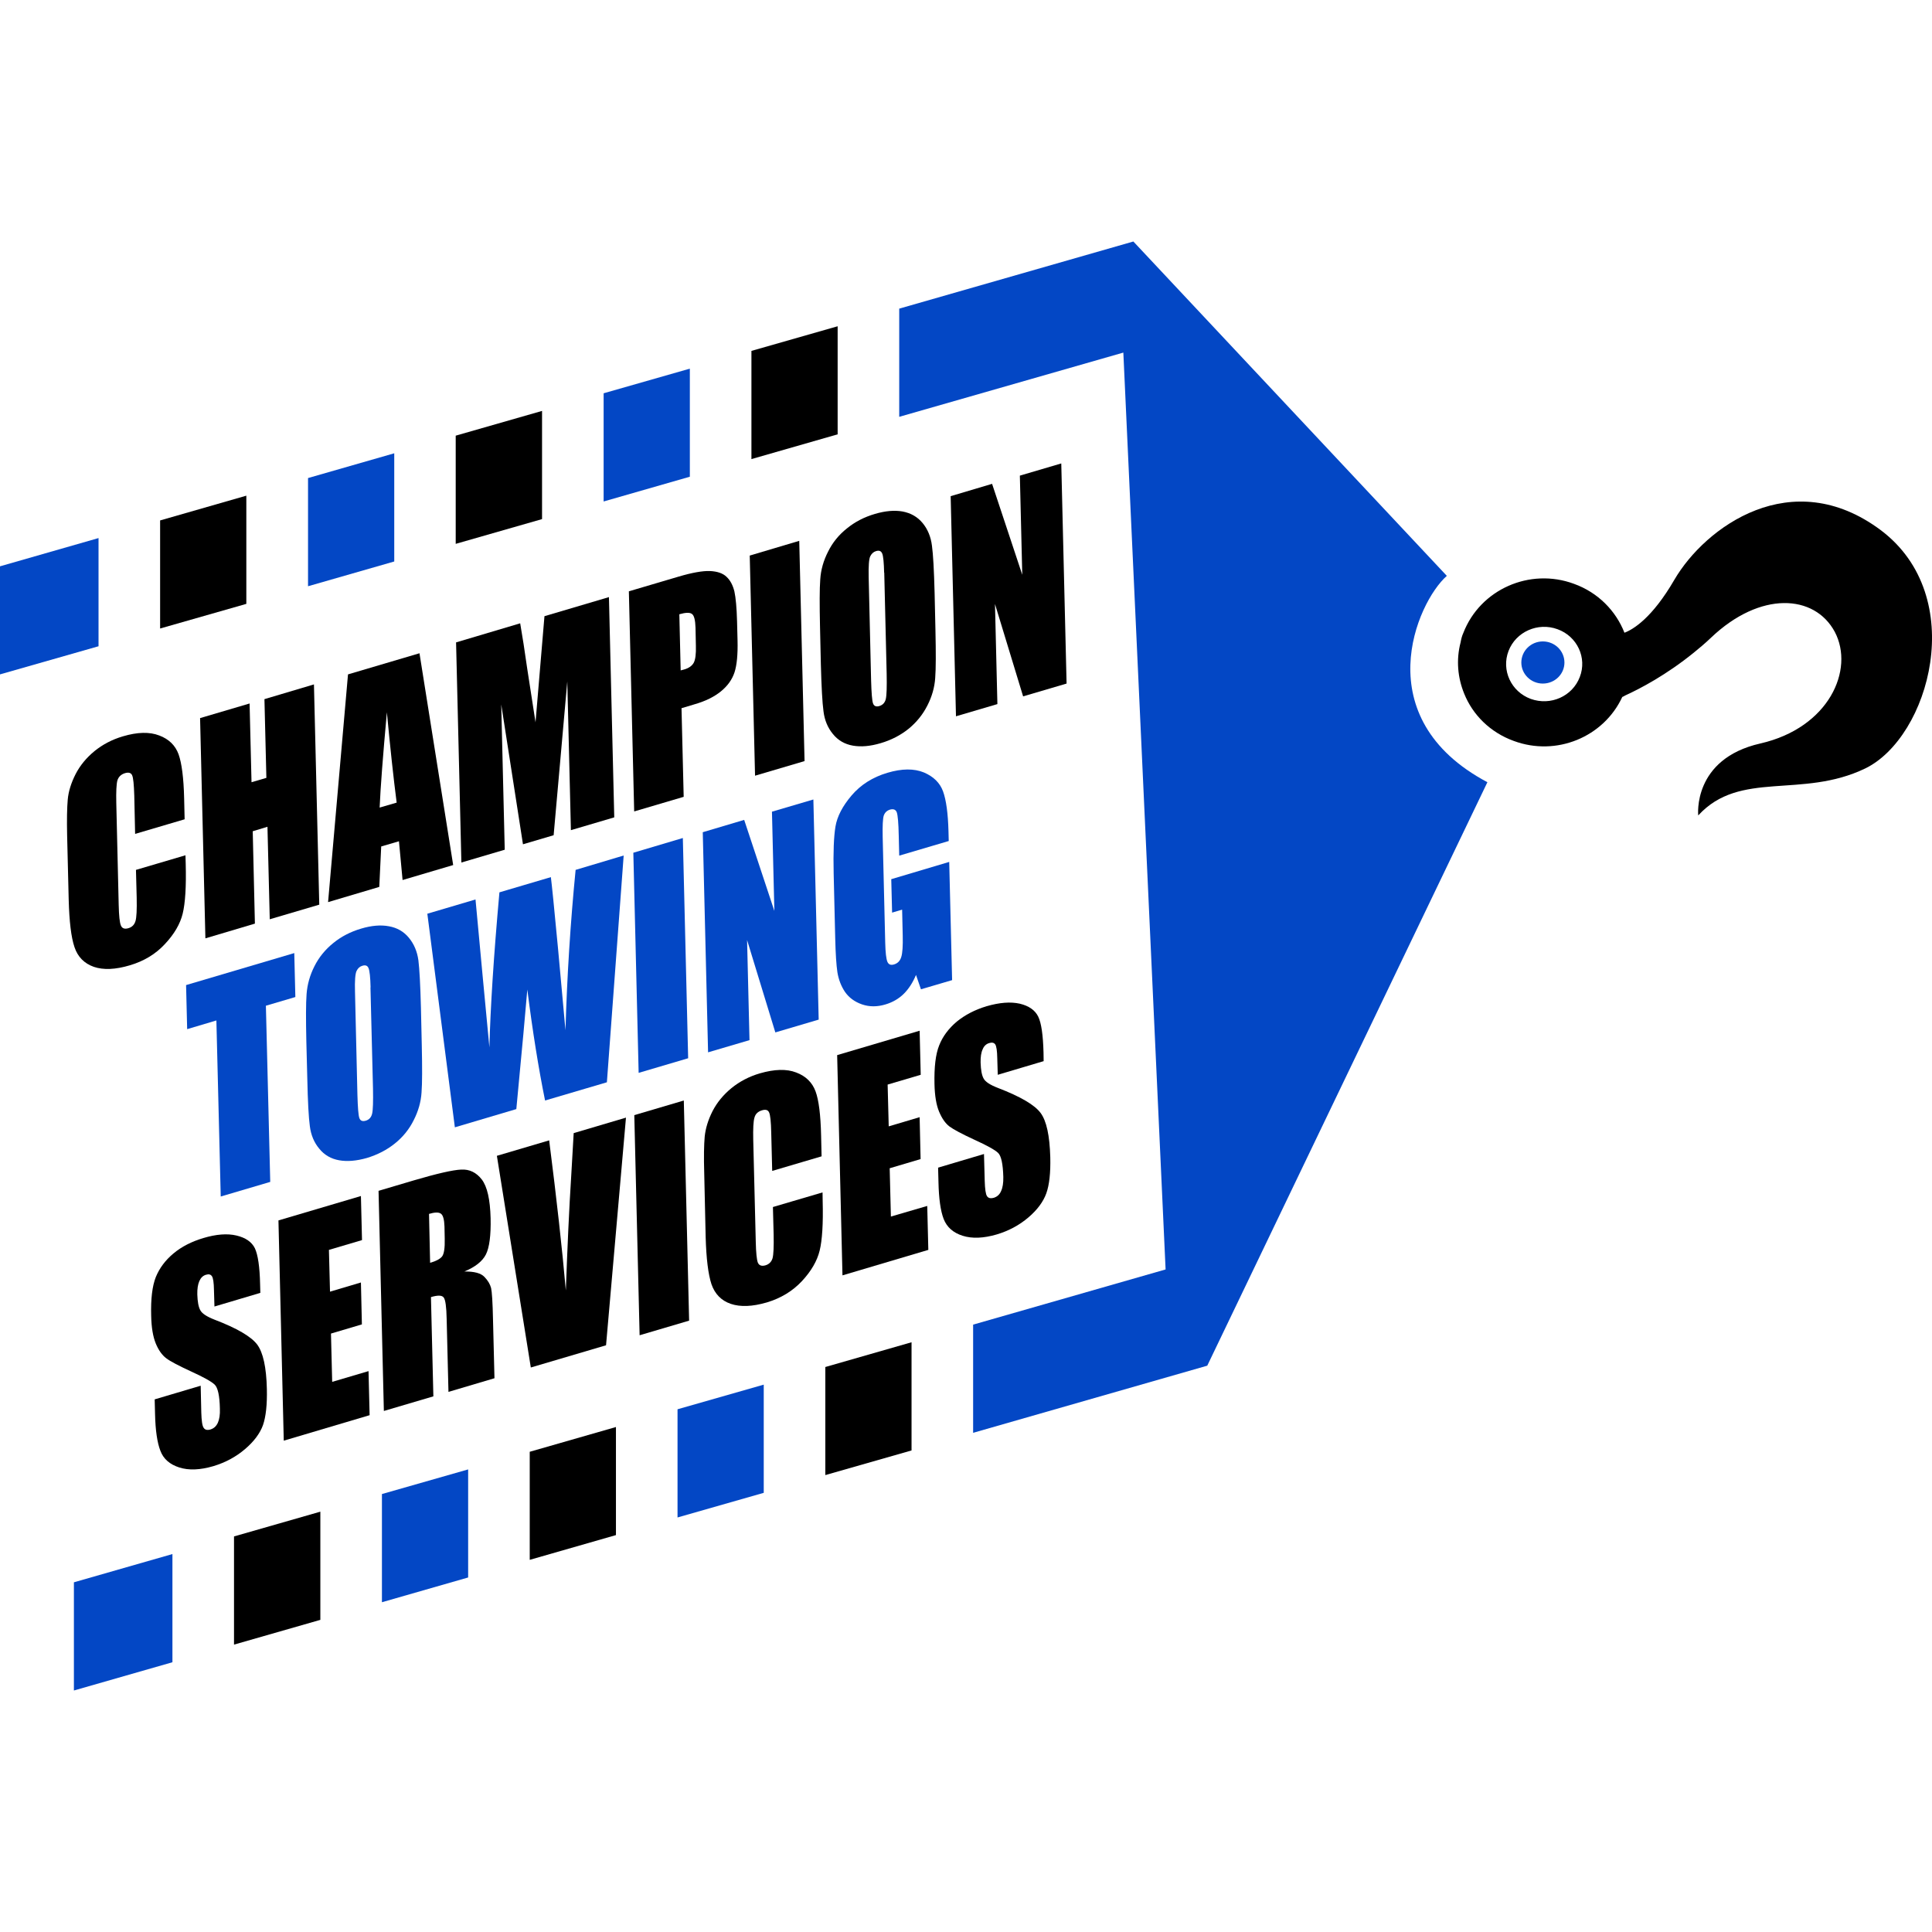 <svg width="16" height="16" viewBox="0 0 16 16" fill="none" xmlns="http://www.w3.org/2000/svg">
<rect width="16" height="16" fill="white"/>
<g clip-path="url(#clip0_134_5263)">
<path d="M1.529 6.785L1.119 6.906L1.112 6.589C1.109 6.497 1.104 6.441 1.094 6.42C1.085 6.4 1.065 6.394 1.035 6.403C1.002 6.413 0.981 6.434 0.972 6.464C0.964 6.494 0.961 6.556 0.963 6.648L0.983 7.495C0.985 7.584 0.991 7.64 1.001 7.664C1.011 7.689 1.032 7.696 1.063 7.687C1.094 7.678 1.113 7.658 1.122 7.628C1.131 7.599 1.134 7.533 1.132 7.434L1.126 7.204L1.536 7.083L1.538 7.154C1.543 7.343 1.534 7.48 1.513 7.566C1.492 7.652 1.443 7.736 1.365 7.819C1.288 7.902 1.191 7.96 1.076 7.994C0.956 8.03 0.856 8.034 0.777 8.007C0.698 7.979 0.644 7.925 0.617 7.844C0.589 7.762 0.574 7.632 0.569 7.454L0.556 6.921C0.553 6.789 0.555 6.69 0.561 6.622C0.567 6.554 0.589 6.484 0.626 6.411C0.663 6.339 0.715 6.276 0.783 6.22C0.851 6.165 0.929 6.124 1.018 6.098C1.139 6.062 1.239 6.06 1.319 6.091C1.399 6.121 1.452 6.173 1.479 6.247C1.505 6.32 1.521 6.442 1.525 6.612L1.529 6.785L1.529 6.785Z" fill="black"/>
<path d="M2.6 5.668L2.644 7.492L2.234 7.613L2.215 6.847L2.093 6.884L2.111 7.649L1.701 7.771L1.657 5.947L2.067 5.826L2.083 6.478L2.206 6.442L2.19 5.79L2.6 5.668Z" fill="black"/>
<path d="M3.474 5.41L3.753 7.164L3.334 7.288L3.304 6.967L3.157 7.01L3.141 7.345L2.717 7.471L2.882 5.585L3.474 5.41H3.474ZM3.285 6.647C3.259 6.446 3.232 6.197 3.204 5.899C3.171 6.261 3.151 6.524 3.144 6.688L3.285 6.647Z" fill="black"/>
<path d="M5.043 4.946L5.087 6.769L4.728 6.875L4.698 5.644L4.585 6.917L4.331 6.992L4.151 5.834L4.18 7.037L3.821 7.143L3.777 5.32L4.308 5.162C4.326 5.267 4.346 5.392 4.366 5.536L4.435 5.982L4.509 5.103L5.043 4.945V4.946Z" fill="black"/>
<path d="M5.208 4.897L5.621 4.775C5.732 4.742 5.819 4.727 5.879 4.729C5.94 4.732 5.986 4.747 6.017 4.777C6.048 4.806 6.069 4.846 6.082 4.898C6.093 4.949 6.101 5.032 6.104 5.146L6.108 5.304C6.111 5.421 6.102 5.509 6.083 5.568C6.063 5.628 6.026 5.68 5.971 5.725C5.916 5.77 5.844 5.806 5.754 5.832L5.644 5.865L5.662 6.599L5.252 6.72L5.208 4.897ZM5.626 5.088L5.637 5.552C5.649 5.549 5.659 5.546 5.667 5.544C5.705 5.533 5.731 5.514 5.745 5.489C5.759 5.463 5.765 5.416 5.763 5.348L5.76 5.199C5.758 5.137 5.749 5.098 5.731 5.085C5.714 5.071 5.679 5.072 5.626 5.087V5.088Z" fill="black"/>
<path d="M6.619 4.479L6.663 6.303L6.253 6.424L6.209 4.601L6.619 4.479Z" fill="black"/>
<path d="M7.747 5.221C7.751 5.405 7.751 5.535 7.745 5.614C7.74 5.692 7.718 5.769 7.68 5.843C7.642 5.918 7.59 5.982 7.524 6.036C7.458 6.089 7.381 6.129 7.292 6.155C7.207 6.18 7.131 6.187 7.063 6.175C6.995 6.163 6.94 6.131 6.898 6.079C6.855 6.027 6.829 5.965 6.82 5.892C6.81 5.82 6.803 5.689 6.798 5.502L6.791 5.19C6.787 5.006 6.787 4.876 6.793 4.798C6.798 4.719 6.82 4.642 6.858 4.568C6.895 4.493 6.947 4.429 7.014 4.376C7.08 4.322 7.157 4.282 7.246 4.256C7.331 4.231 7.407 4.224 7.475 4.236C7.543 4.249 7.598 4.28 7.641 4.332C7.683 4.383 7.709 4.446 7.718 4.519C7.728 4.591 7.735 4.721 7.74 4.909L7.747 5.221H7.747ZM7.322 4.743C7.32 4.659 7.315 4.605 7.306 4.584C7.297 4.563 7.281 4.556 7.255 4.564C7.234 4.57 7.218 4.585 7.207 4.607C7.196 4.629 7.192 4.688 7.194 4.781L7.214 5.633C7.217 5.739 7.222 5.803 7.23 5.825C7.238 5.848 7.256 5.855 7.283 5.847C7.311 5.838 7.329 5.819 7.336 5.788C7.343 5.757 7.345 5.688 7.343 5.581L7.323 4.743H7.322Z" fill="black"/>
<path d="M8.789 3.838L8.833 5.661L8.473 5.767L8.24 5.002L8.26 5.831L7.917 5.932L7.873 4.109L8.216 4.007L8.466 4.76L8.446 3.939L8.789 3.838V3.838Z" fill="black"/>
<path d="M2.437 7.892L2.446 8.257L2.202 8.329L2.238 9.788L1.828 9.909L1.792 8.451L1.55 8.523L1.541 8.158L2.437 7.893V7.892Z" fill="#0347C5"/>
<path d="M3.493 8.655C3.497 8.838 3.497 8.969 3.491 9.048C3.486 9.126 3.464 9.203 3.426 9.277C3.389 9.352 3.337 9.416 3.27 9.47C3.204 9.523 3.127 9.563 3.038 9.59C2.953 9.614 2.877 9.621 2.809 9.609C2.741 9.597 2.686 9.565 2.644 9.513C2.601 9.462 2.575 9.399 2.566 9.327C2.556 9.254 2.549 9.123 2.545 8.936L2.537 8.624C2.533 8.441 2.533 8.31 2.539 8.232C2.545 8.153 2.566 8.077 2.604 8.002C2.641 7.928 2.694 7.863 2.76 7.81C2.826 7.756 2.903 7.716 2.992 7.69C3.076 7.665 3.153 7.658 3.221 7.671C3.289 7.683 3.344 7.715 3.386 7.766C3.429 7.818 3.455 7.88 3.465 7.953C3.474 8.026 3.481 8.156 3.486 8.344L3.493 8.656V8.655ZM3.069 8.177C3.067 8.092 3.061 8.039 3.052 8.018C3.044 7.997 3.027 7.99 3.001 7.998C2.98 8.004 2.964 8.018 2.953 8.041C2.942 8.063 2.937 8.121 2.94 8.215L2.96 9.067C2.963 9.173 2.968 9.237 2.976 9.259C2.984 9.282 3.002 9.289 3.029 9.281C3.057 9.273 3.075 9.253 3.082 9.222C3.089 9.191 3.091 9.123 3.089 9.015L3.068 8.177H3.069Z" fill="#0347C5"/>
<path d="M5.165 7.085L5.026 8.963L4.514 9.114C4.46 8.848 4.411 8.542 4.367 8.195C4.354 8.353 4.324 8.683 4.276 9.185L3.767 9.336L3.539 7.567L3.938 7.449L3.996 8.072L4.053 8.674C4.061 8.352 4.088 7.923 4.136 7.39L4.562 7.264C4.569 7.316 4.589 7.511 4.621 7.852L4.683 8.532C4.696 8.084 4.724 7.641 4.767 7.204L5.165 7.085H5.165Z" fill="#0347C5"/>
<path d="M5.655 6.94L5.699 8.764L5.289 8.885L5.245 7.062L5.655 6.94Z" fill="#0347C5"/>
<path d="M6.736 6.621L6.78 8.444L6.421 8.55L6.187 7.785L6.207 8.614L5.864 8.715L5.82 6.892L6.163 6.79L6.413 7.544L6.393 6.722L6.736 6.621V6.621Z" fill="#0347C5"/>
<path d="M7.857 6.965L7.447 7.086L7.443 6.921C7.441 6.816 7.435 6.752 7.427 6.728C7.418 6.704 7.399 6.697 7.37 6.705C7.345 6.713 7.328 6.729 7.319 6.754C7.311 6.779 7.308 6.838 7.31 6.932L7.331 7.807C7.333 7.889 7.339 7.941 7.349 7.965C7.359 7.988 7.377 7.995 7.404 7.987C7.434 7.978 7.454 7.958 7.464 7.925C7.474 7.893 7.478 7.834 7.476 7.749L7.471 7.533L7.388 7.558L7.381 7.281L7.861 7.138L7.885 8.117L7.627 8.193L7.586 8.074C7.559 8.138 7.525 8.191 7.483 8.232C7.442 8.272 7.391 8.301 7.334 8.318C7.265 8.339 7.2 8.339 7.139 8.318C7.078 8.297 7.031 8.262 6.998 8.215C6.966 8.167 6.945 8.113 6.935 8.052C6.926 7.992 6.92 7.899 6.917 7.774L6.904 7.232C6.9 7.058 6.905 6.929 6.919 6.845C6.933 6.761 6.978 6.675 7.053 6.587C7.129 6.498 7.228 6.436 7.349 6.4C7.47 6.364 7.57 6.364 7.651 6.397C7.731 6.431 7.784 6.483 7.81 6.554C7.836 6.626 7.851 6.736 7.855 6.886L7.857 6.965L7.857 6.965Z" fill="#0347C5"/>
<path d="M2.156 10.707L1.776 10.82L1.772 10.684C1.771 10.621 1.765 10.583 1.755 10.569C1.745 10.554 1.729 10.55 1.706 10.557C1.681 10.564 1.663 10.582 1.651 10.609C1.639 10.636 1.633 10.673 1.634 10.72C1.636 10.781 1.644 10.825 1.659 10.851C1.673 10.878 1.713 10.904 1.777 10.929C1.963 11 2.08 11.069 2.13 11.135C2.179 11.201 2.206 11.324 2.21 11.502C2.213 11.633 2.202 11.732 2.178 11.802C2.153 11.871 2.103 11.938 2.029 12.001C1.954 12.065 1.867 12.112 1.767 12.142C1.658 12.174 1.563 12.178 1.485 12.153C1.406 12.128 1.353 12.082 1.328 12.014C1.302 11.947 1.287 11.845 1.284 11.709L1.281 11.589L1.662 11.476L1.667 11.698C1.669 11.766 1.675 11.809 1.687 11.825C1.698 11.842 1.717 11.846 1.744 11.838C1.772 11.829 1.791 11.811 1.804 11.783C1.817 11.754 1.823 11.715 1.821 11.666C1.819 11.559 1.804 11.492 1.778 11.467C1.751 11.441 1.686 11.405 1.583 11.358C1.479 11.31 1.41 11.274 1.376 11.248C1.342 11.222 1.313 11.182 1.29 11.126C1.267 11.07 1.254 10.994 1.252 10.897C1.248 10.757 1.261 10.651 1.29 10.577C1.32 10.503 1.368 10.438 1.436 10.381C1.504 10.324 1.587 10.282 1.684 10.253C1.791 10.221 1.882 10.214 1.958 10.232C2.034 10.25 2.085 10.285 2.111 10.338C2.136 10.392 2.151 10.491 2.154 10.635L2.156 10.707L2.156 10.707Z" fill="black"/>
<path d="M2.306 10.107L2.989 9.905L2.998 10.27L2.724 10.351L2.733 10.697L2.989 10.621L2.997 10.968L2.741 11.044L2.751 11.444L3.052 11.355L3.061 11.72L2.35 11.931L2.306 10.107Z" fill="black"/>
<path d="M3.135 9.862L3.425 9.776C3.619 9.719 3.75 9.689 3.819 9.686C3.888 9.682 3.945 9.71 3.99 9.768C4.035 9.827 4.059 9.933 4.063 10.089C4.066 10.231 4.053 10.331 4.024 10.389C3.995 10.446 3.935 10.493 3.846 10.53C3.928 10.529 3.983 10.544 4.012 10.575C4.041 10.605 4.059 10.636 4.067 10.667C4.074 10.697 4.08 10.786 4.083 10.933L4.095 11.414L3.714 11.527L3.699 10.921C3.697 10.823 3.689 10.765 3.675 10.746C3.661 10.726 3.626 10.725 3.569 10.742L3.589 11.564L3.179 11.685L3.135 9.862L3.135 9.862ZM3.553 10.053L3.562 10.458C3.609 10.445 3.641 10.428 3.659 10.408C3.677 10.388 3.685 10.337 3.683 10.257L3.681 10.157C3.679 10.099 3.669 10.063 3.651 10.051C3.633 10.038 3.6 10.039 3.553 10.053Z" fill="black"/>
<path d="M5.184 9.256L5.019 11.141L4.396 11.325L4.115 9.572L4.548 9.444C4.61 9.931 4.656 10.345 4.686 10.687C4.699 10.329 4.713 10.011 4.731 9.731L4.751 9.384L5.183 9.256H5.184Z" fill="black"/>
<path d="M5.663 9.114L5.707 10.937L5.297 11.058L5.253 9.235L5.663 9.114Z" fill="black"/>
<path d="M6.805 9.576L6.395 9.697L6.387 9.38C6.385 9.288 6.379 9.232 6.369 9.212C6.36 9.192 6.341 9.186 6.311 9.195C6.277 9.205 6.256 9.225 6.248 9.256C6.239 9.286 6.236 9.347 6.238 9.44L6.259 10.287C6.261 10.375 6.267 10.432 6.276 10.456C6.286 10.48 6.307 10.488 6.339 10.479C6.369 10.47 6.389 10.45 6.398 10.42C6.406 10.39 6.409 10.325 6.407 10.225L6.401 9.996L6.812 9.875L6.813 9.946C6.818 10.134 6.809 10.272 6.788 10.357C6.767 10.443 6.718 10.527 6.641 10.61C6.563 10.693 6.467 10.751 6.351 10.786C6.231 10.821 6.132 10.825 6.052 10.798C5.973 10.771 5.92 10.716 5.892 10.635C5.865 10.553 5.849 10.423 5.844 10.245L5.832 9.712C5.828 9.581 5.83 9.481 5.836 9.413C5.843 9.345 5.864 9.275 5.901 9.202C5.938 9.13 5.991 9.066 6.058 9.011C6.126 8.956 6.204 8.915 6.293 8.889C6.414 8.854 6.515 8.851 6.594 8.882C6.674 8.912 6.727 8.965 6.754 9.038C6.781 9.111 6.796 9.233 6.8 9.403L6.804 9.576H6.805Z" fill="black"/>
<path d="M6.933 8.738L7.616 8.536L7.625 8.901L7.351 8.982L7.36 9.328L7.616 9.252L7.624 9.599L7.368 9.675L7.378 10.075L7.679 9.987L7.688 10.351L6.977 10.562L6.933 8.739V8.738Z" fill="black"/>
<path d="M8.643 8.788L8.263 8.901L8.259 8.765C8.258 8.702 8.252 8.664 8.242 8.649C8.232 8.635 8.215 8.631 8.193 8.638C8.168 8.645 8.149 8.662 8.138 8.69C8.125 8.717 8.12 8.754 8.121 8.801C8.123 8.862 8.131 8.906 8.146 8.932C8.16 8.959 8.2 8.985 8.265 9.01C8.45 9.081 8.568 9.15 8.617 9.216C8.667 9.282 8.693 9.405 8.698 9.584C8.701 9.714 8.69 9.813 8.665 9.883C8.64 9.952 8.591 10.019 8.517 10.082C8.442 10.146 8.355 10.193 8.255 10.223C8.145 10.255 8.051 10.259 7.972 10.234C7.893 10.209 7.841 10.162 7.815 10.095C7.789 10.028 7.775 9.926 7.772 9.79L7.769 9.67L8.149 9.557L8.155 9.779C8.157 9.847 8.163 9.89 8.174 9.906C8.185 9.923 8.204 9.927 8.232 9.919C8.259 9.91 8.279 9.892 8.291 9.863C8.304 9.835 8.31 9.796 8.309 9.747C8.306 9.64 8.292 9.573 8.266 9.548C8.239 9.522 8.173 9.486 8.07 9.439C7.966 9.391 7.897 9.354 7.863 9.329C7.829 9.303 7.801 9.263 7.777 9.206C7.754 9.151 7.741 9.074 7.739 8.977C7.736 8.838 7.748 8.731 7.778 8.657C7.807 8.583 7.856 8.518 7.923 8.461C7.992 8.405 8.074 8.362 8.171 8.333C8.278 8.302 8.369 8.295 8.445 8.312C8.521 8.33 8.572 8.366 8.598 8.419C8.624 8.472 8.638 8.571 8.642 8.716L8.643 8.788V8.788Z" fill="black"/>
<path d="M5.713 3.053L4.999 3.257V4.153L5.713 3.948V3.053Z" fill="#0347C5"/>
<path d="M4.489 3.403L3.774 3.608V4.504L4.489 4.299V3.403Z" fill="black"/>
<path d="M3.265 3.754L2.551 3.959V4.855L3.265 4.65V3.754Z" fill="#0347C5"/>
<path d="M1.326 5.205L2.04 5.001V4.105L1.326 4.31V5.205Z" fill="black"/>
<path d="M6.937 2.702L6.223 2.906V3.802L6.937 3.597V2.702Z" fill="black"/>
<path d="M12.318 6.478L9.998 11.31L8.059 11.866V10.97L9.653 10.513L9.303 2.92L7.447 3.452V2.556L9.386 2L11.982 4.769C11.732 4.989 11.315 5.945 12.318 6.478Z" fill="#0347C5"/>
<path d="M0.816 4.456L0 4.69V5.585L0.816 5.352V4.456Z" fill="#0347C5"/>
<path d="M6.325 11.467L5.611 11.671V12.567L6.325 12.363V11.467Z" fill="#0347C5"/>
<path d="M5.101 11.818L4.387 12.023V12.918L5.101 12.713V11.818Z" fill="black"/>
<path d="M3.877 12.169L3.163 12.373V13.269L3.877 13.064V12.169Z" fill="#0347C5"/>
<path d="M1.938 13.62L2.653 13.415V12.519L1.938 12.724V13.62Z" fill="black"/>
<path d="M7.549 11.116L6.835 11.321V12.216L7.549 12.012V11.116Z" fill="black"/>
<path d="M1.428 12.87L0.612 13.104V14L1.428 13.766V12.87Z" fill="#0347C5"/>
<path d="M12.677 5.788C12.514 5.728 12.432 5.55 12.493 5.391C12.554 5.232 12.736 5.151 12.899 5.211C13.062 5.27 13.145 5.448 13.083 5.607C13.022 5.767 12.841 5.847 12.677 5.788ZM12.126 5.745C12.196 5.919 12.34 6.065 12.536 6.136C12.889 6.267 13.281 6.104 13.435 5.772C13.442 5.768 13.449 5.767 13.456 5.761C13.584 5.703 13.8 5.589 14.026 5.406C14.073 5.368 14.123 5.326 14.171 5.28C14.577 4.894 15.027 4.92 15.195 5.233C15.36 5.546 15.147 6.027 14.579 6.157C14.014 6.285 14.064 6.753 14.064 6.753C14.41 6.375 14.92 6.618 15.447 6.364C15.977 6.107 16.309 4.941 15.575 4.39C14.839 3.841 14.122 4.363 13.866 4.802C13.682 5.119 13.525 5.213 13.453 5.24C13.382 5.059 13.235 4.907 13.035 4.835C12.668 4.699 12.258 4.882 12.119 5.241C12.107 5.267 12.101 5.292 12.096 5.32C12.058 5.465 12.072 5.613 12.126 5.745L12.126 5.745Z" fill="black"/>
<path d="M12.777 5.661C12.876 5.661 12.956 5.583 12.956 5.487C12.956 5.39 12.876 5.312 12.777 5.312C12.679 5.312 12.599 5.39 12.599 5.487C12.599 5.583 12.679 5.661 12.777 5.661Z" fill="#0347C5"/>
</g>
<defs>
<clipPath id="clip0_134_5263">
<rect width="16" height="12" fill="white" transform="translate(0 2)"/>
</clipPath>
</defs>
</svg>

